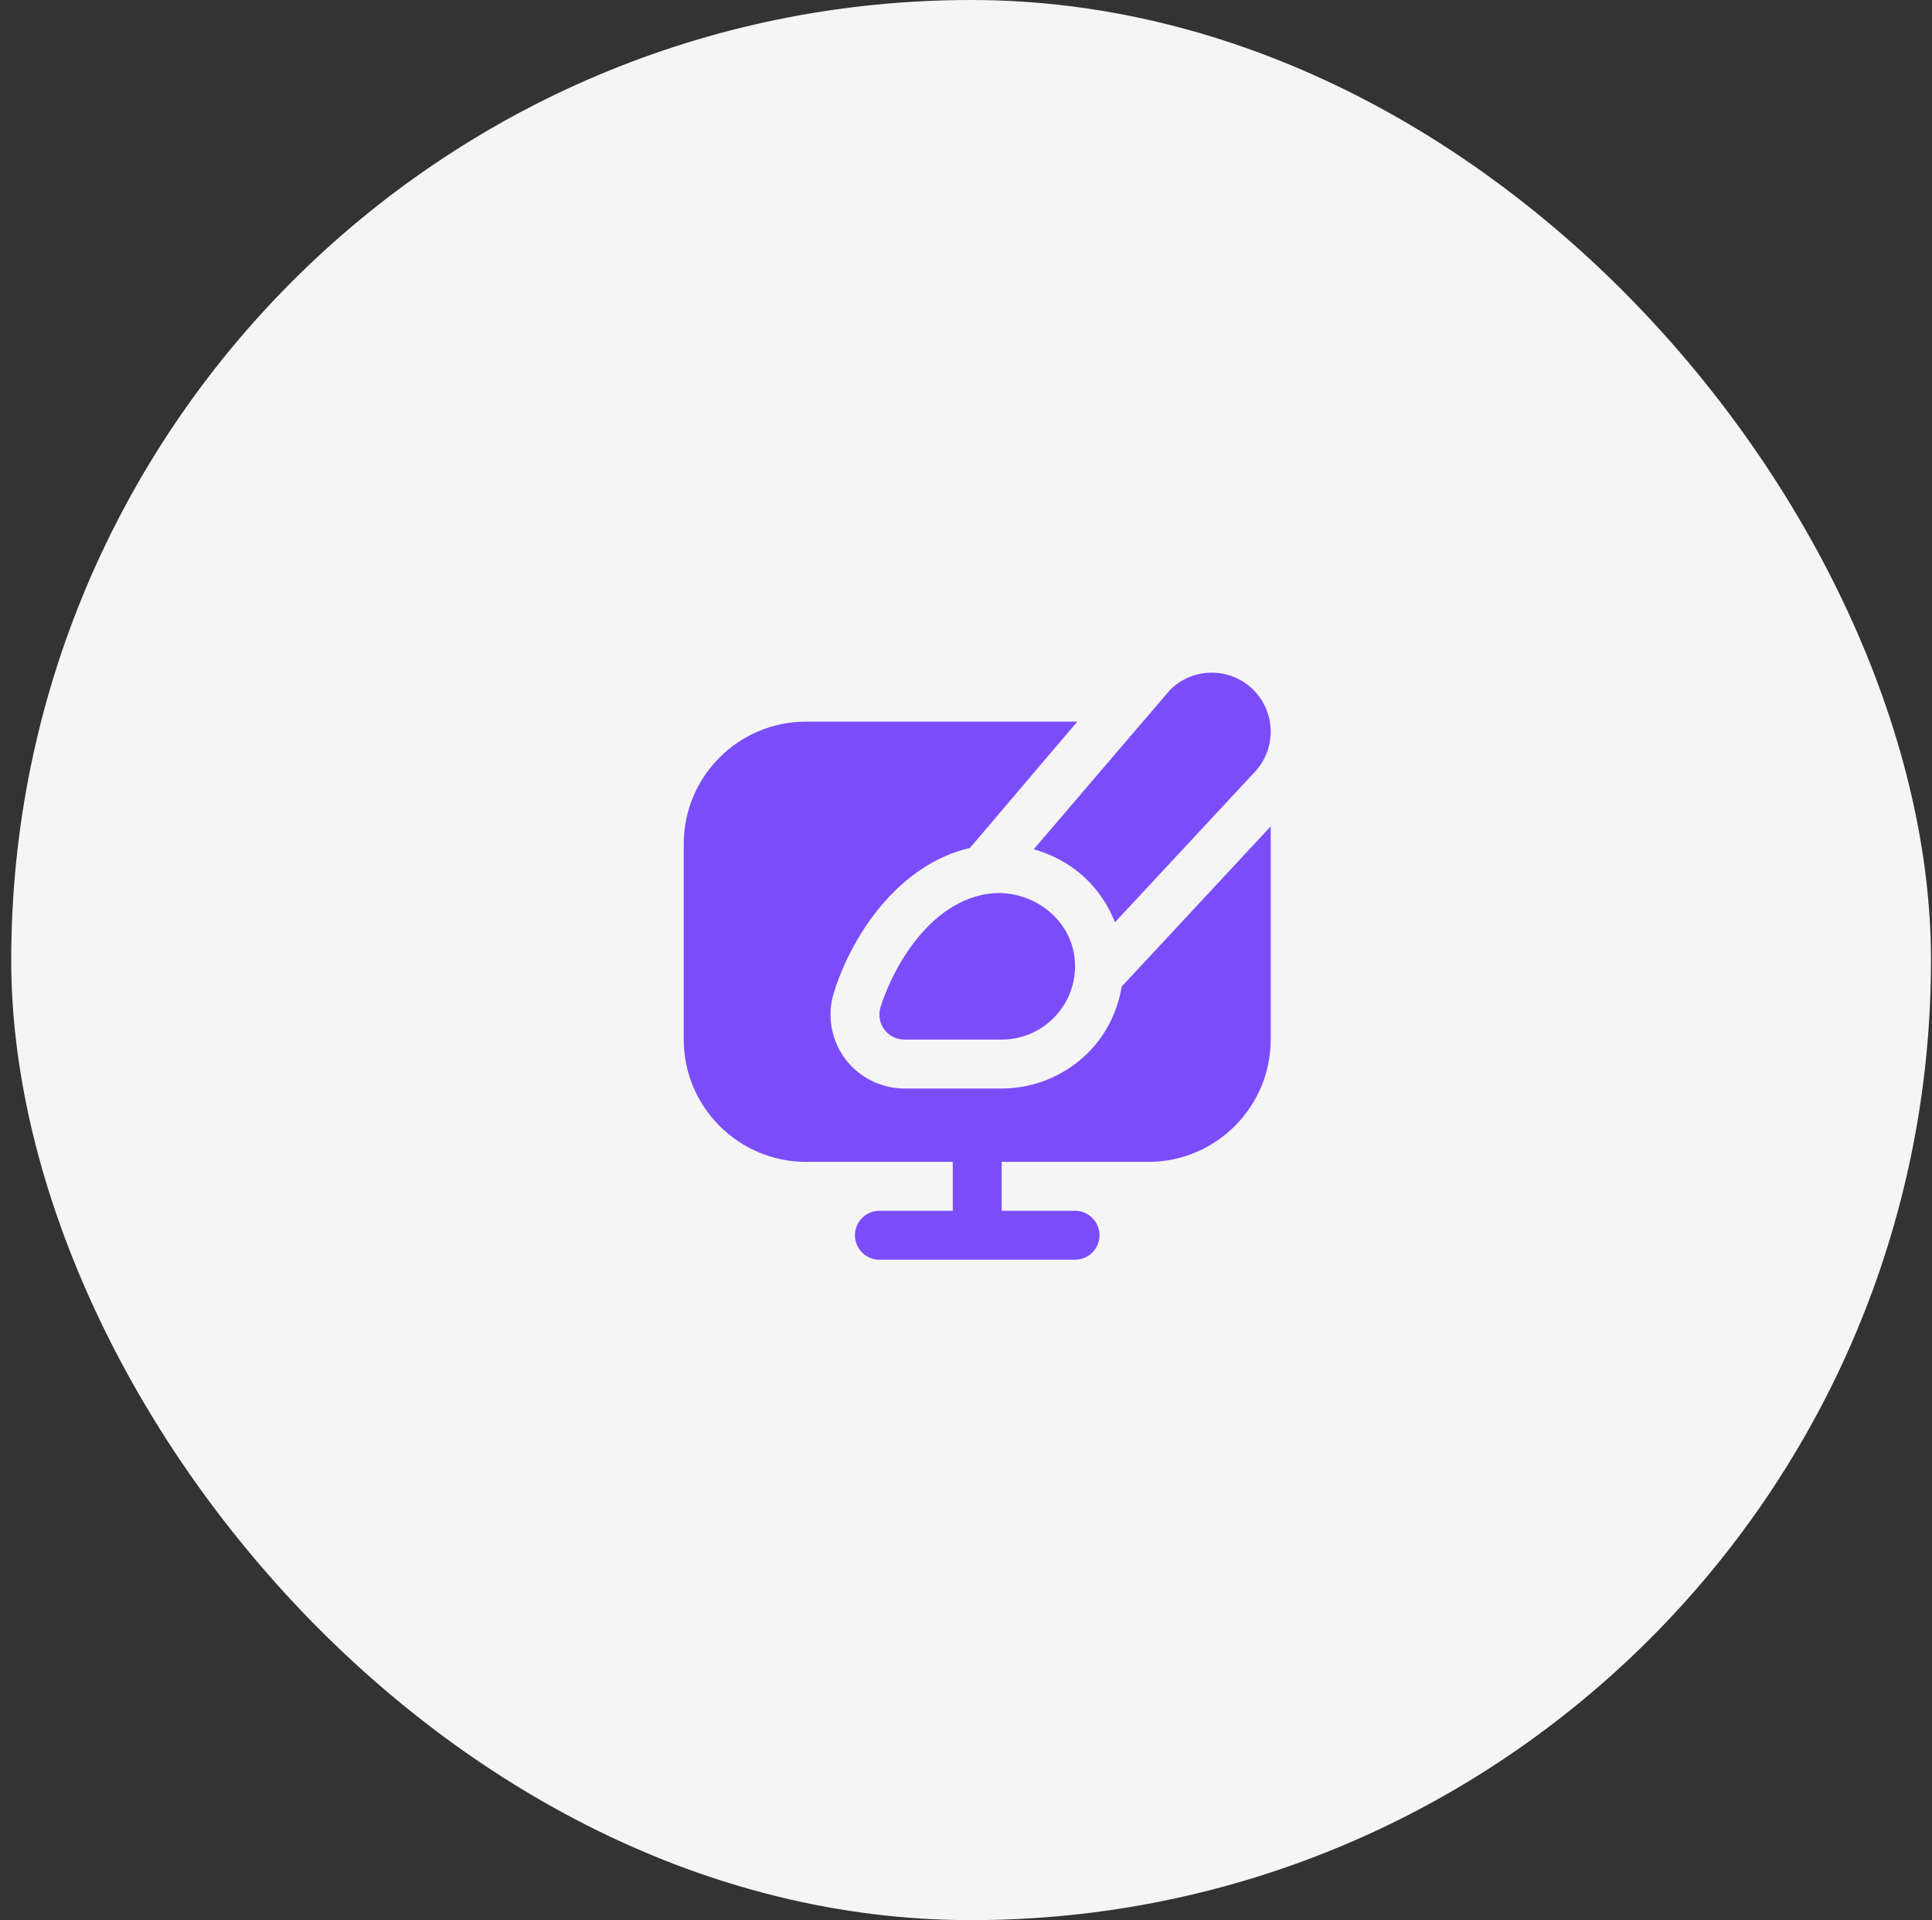 <svg xmlns="http://www.w3.org/2000/svg" width="158" height="157" viewBox="0 0 158 157" fill="none"><rect x="0" y="0" width="158" height="157" fill="#333333" stroke="none"/><rect x="0.918" width="157" height="157" rx="78.5" fill="#F5F5F5"></rect><g clip-path="url(#clip0_4013_79)"><path d="M87.894 78.452C88.21 82.012 85.414 85 81.918 85H73.962C72.58 85 71.6 83.668 72.012 82.35C73.016 79.132 75.884 74.02 80.492 73.134C84.002 72.458 87.578 74.892 87.894 78.452ZM87.962 71.128C89.442 72.244 90.52 73.746 91.184 75.41L102.502 63.24C104.388 61.356 104.392 58.3 102.508 56.414C100.626 54.53 97.574 54.528 95.69 56.41C95.626 56.474 84.544 69.436 84.544 69.436C85.762 69.786 86.928 70.348 87.962 71.128ZM89.296 85.752C87.408 87.816 84.718 89.002 81.92 89.002H73.964C72.048 89.002 70.228 88.082 69.094 86.542C67.96 85.002 67.624 82.99 68.194 81.162C69.652 76.498 73.436 70.704 79.324 69.332L88.1 59.004H65.918C60.404 59 55.918 63.486 55.918 69V85C55.918 90.514 60.404 95 65.918 95H77.918V99H71.918C70.814 99 69.918 99.894 69.918 101C69.918 102.106 70.814 103 71.918 103H87.918C89.024 103 89.918 102.106 89.918 101C89.918 99.894 89.024 99 87.918 99H81.918V95H93.918C99.432 95 103.918 90.514 103.918 85V67.57L91.736 80.662C91.416 82.542 90.6 84.322 89.296 85.748V85.752Z" fill="#7B4DF9"></path></g><defs><clipPath id="clip0_4013_79"><rect width="48" height="48" fill="white" transform="translate(55.918 55)"></rect></clipPath></defs></svg>